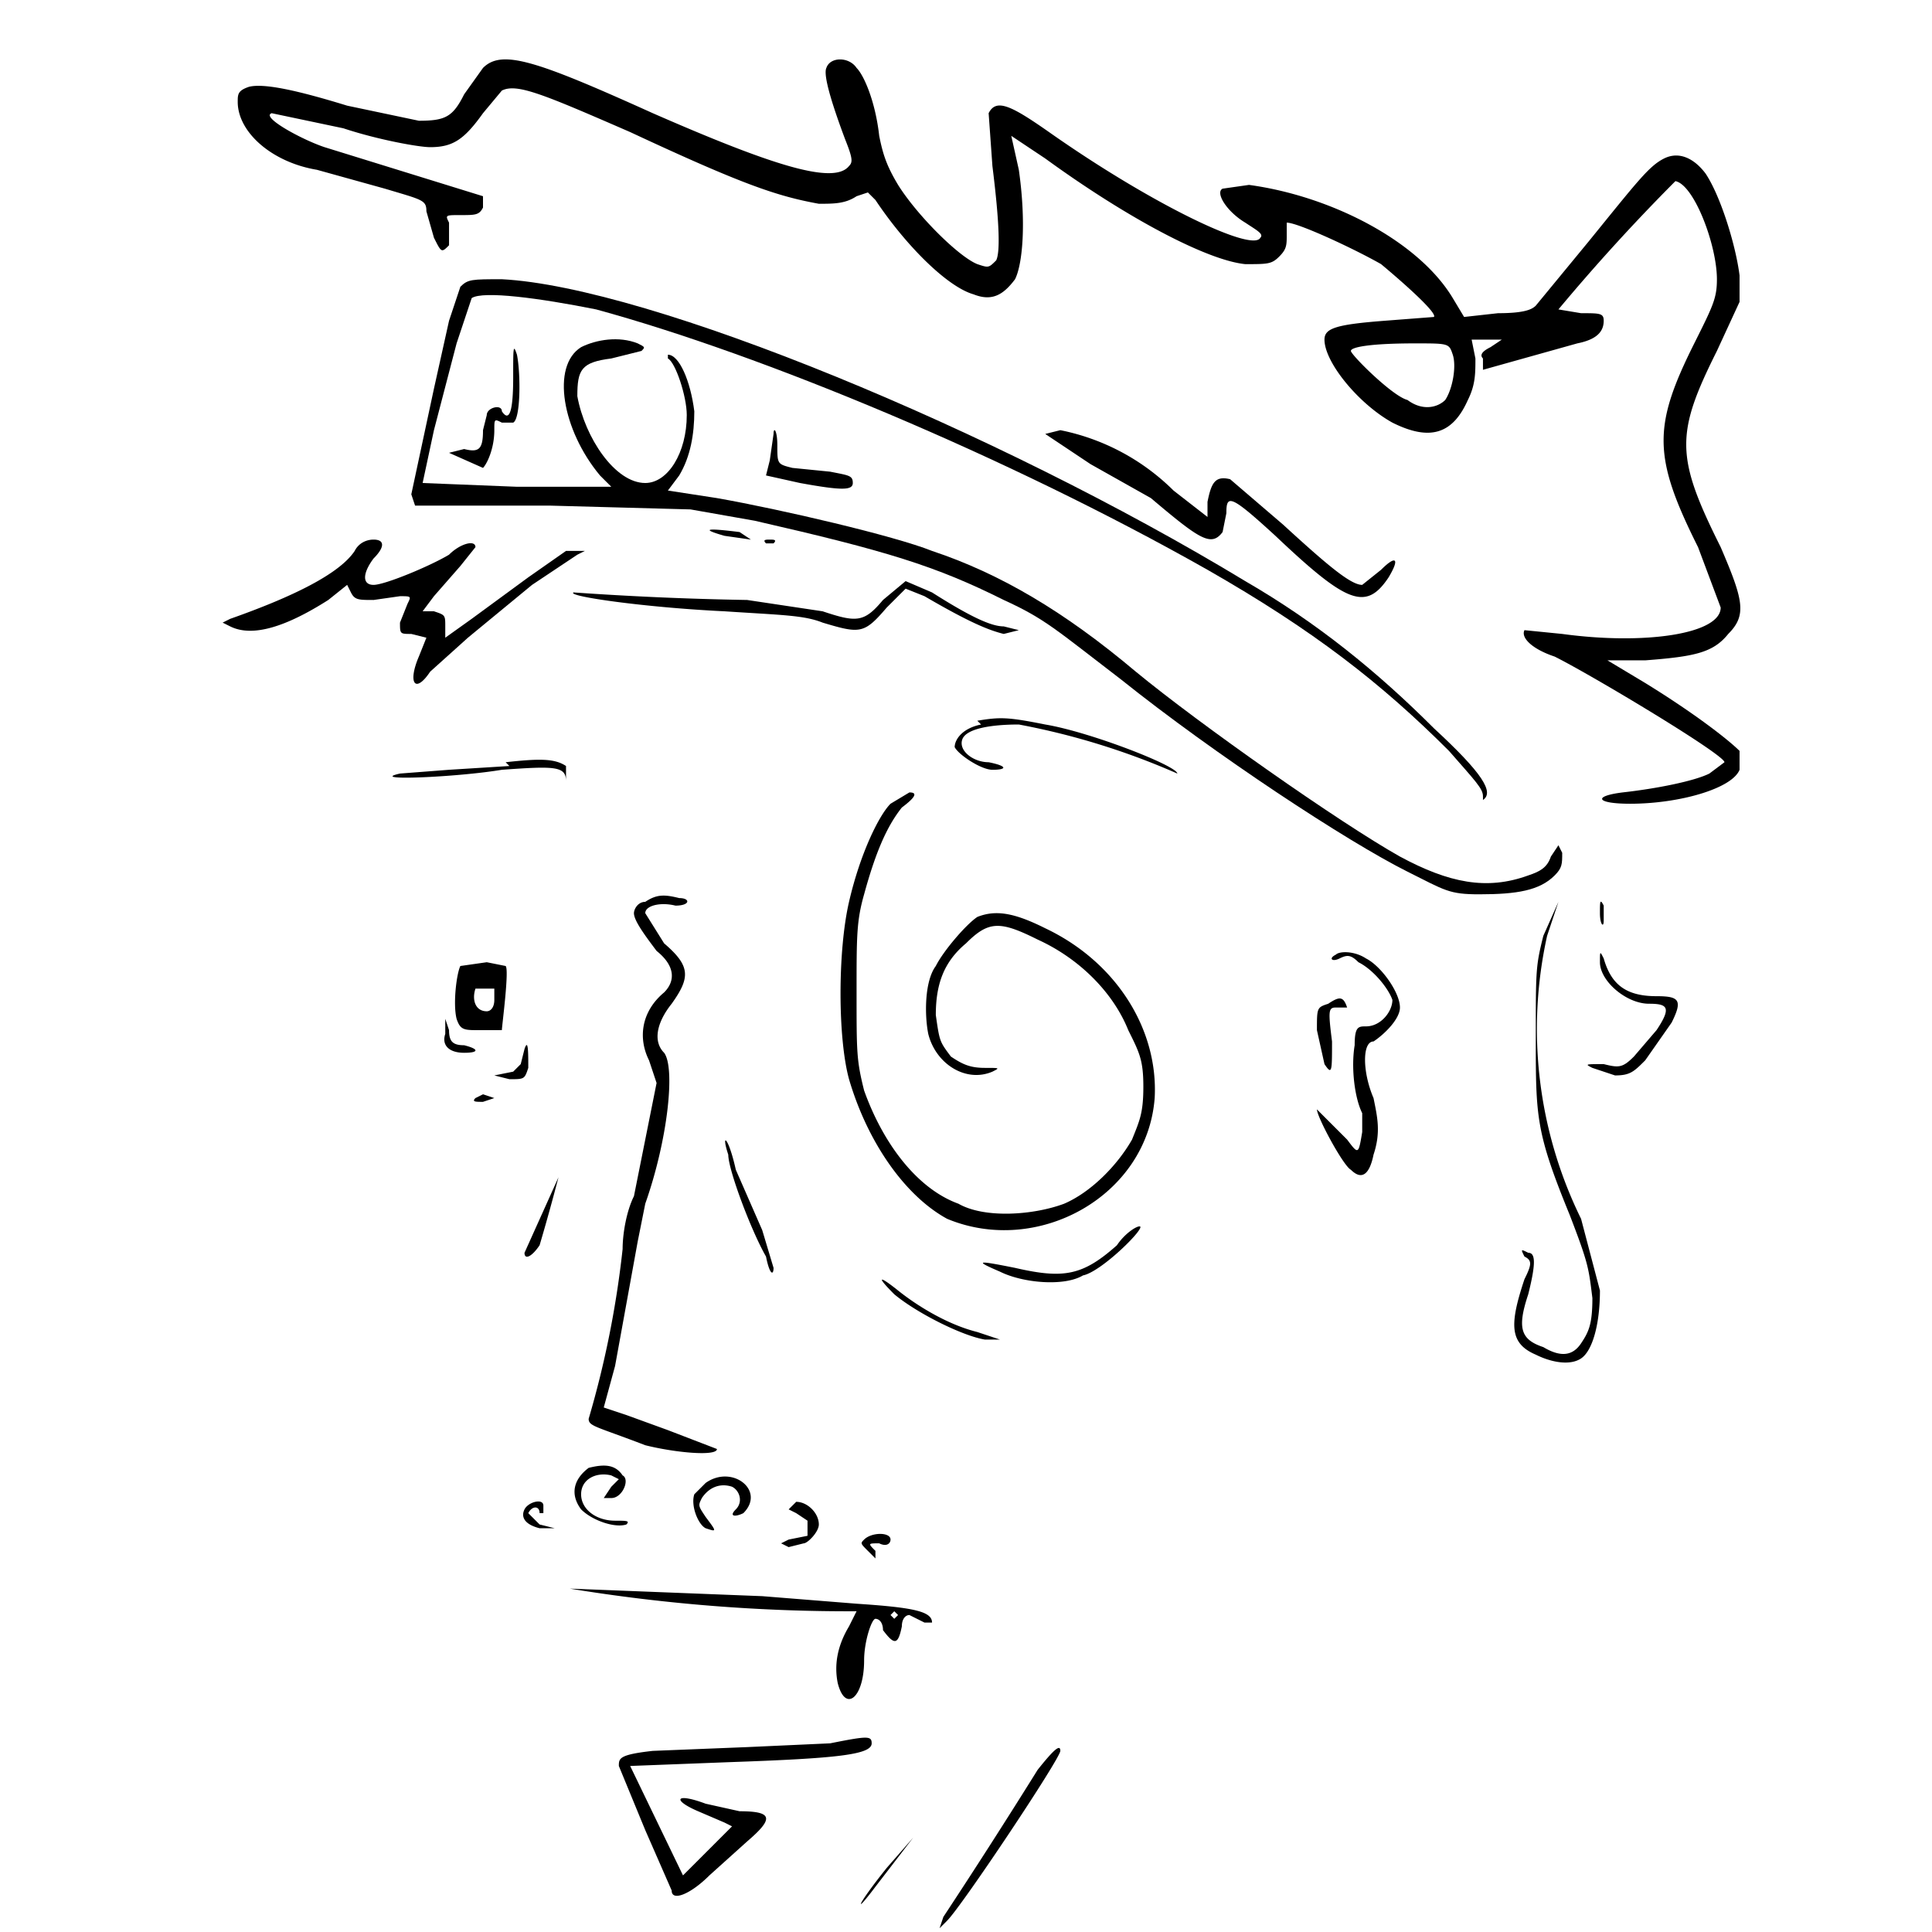 <!-- Data:
{
  "name": "101",
  "description": " o r p h a n z ",
  "dna": "40577449490ff4e88e51f37b48354233cc879a06",
  "attributes": [
    {
      "trait_type": "Top",
      "value": "headband"
    },
    {
      "trait_type": "Wrinkles",
      "value": "wut?"
    },
    {
      "trait_type": "Brows",
      "value": "sauve"
    },
    {
      "trait_type": "Left Eye",
      "value": "heavy"
    },
    {
      "trait_type": "Right Eye",
      "value": "angle"
    },
    {
      "trait_type": "Nose",
      "value": "tough"
    },
    {
      "trait_type": "Stress",
      "value": "xp"
    },
    {
      "trait_type": "Ear",
      "value": "yup"
    },
    {
      "trait_type": "Mustache",
      "value": "flow"
    },
    {
      "trait_type": "Mouth",
      "value": "yum"
    },
    {
      "trait_type": "Base",
      "value": "angle"
    }
  ]
}
-->
<svg xmlns="http://www.w3.org/2000/svg" version="1.0" viewBox="0 0 512 512">
    <path d="m128 18-5 7c-3 6-5 7-12 7l-19-4c-13-4-22-6-26-5-3 1-3 2-3 4 0 8 9 16 21 18l18 5c10 3 11 3 11 6l2 7c2 4 2 4 4 2v-6c-1-2-1-2 3-2s5 0 6-2v-3L86 39c-6-2-17-8-14-9l19 4c9 3 20 5 23 5 6 0 9-2 14-9l5-6c4-2 11 1 34 11 30 14 39 17 50 19 4 0 7 0 10-2l3-1 2 2c8 12 19 23 26 25 5 2 8 0 11-4 2-4 3-15 1-29l-2-9 9 6c22 16 43 27 53 28 6 0 7 0 9-2s2-3 2-6v-3c3 0 18 7 25 11 6 5 15 13 14 14l-13 1c-13 1-16 2-16 5 0 6 9 17 18 22 10 5 16 3 20-6 2-4 2-7 2-11l-1-5h8l-3 2c-2 1-3 2-2 3v3l25-7c5-1 7-3 7-6 0-2-1-2-6-2l-6-1a521 521 0 0 1 31-34c5 1 11 17 11 26 0 5-1 7-6 17-11 22-11 30 1 54l6 16c0 7-20 10-42 7l-10-1c-1 2 2 5 8 7 10 5 45 26 45 28l-4 3c-4 2-14 4-23 5-8 1-7 3 2 3 13 0 27-4 29-9v-5c-3-3-12-10-25-18l-10-6h10c13-1 18-2 22-7 5-5 4-9-2-23-12-24-12-30-1-52l6-13v-7c-1-8-5-21-9-27-3-4-7-6-11-4s-7 6-20 22l-14 17c-1 1-3 2-10 2l-9 1-3-5c-9-15-32-27-54-30l-7 1c-2 1 1 6 6 9 3 2 5 3 4 4-2 4-29-9-56-28-10-7-14-9-16-5l1 14c2 16 2 23 1 25-2 2-2 2-5 1-5-2-16-13-21-21-3-5-4-8-5-13-1-9-4-16-6-18-2-3-7-3-8 0-1 2 2 11 5 19 2 5 2 6 1 7-4 5-20 0-52-14-31-14-40-17-45-12m257 76c1 3 0 9-2 12-2 2-6 3-10 0-4-1-15-12-15-13s5-2 17-2c9 0 9 0 10 3"/>
    <path d="m122 76-3 9-4 18-6 28 1 3h36l37 1 17 3c35 8 48 12 66 21 11 5 14 8 31 21 25 20 60 43 76 51 10 5 11 6 19 6 10 0 16-1 20-5 2-2 2-3 2-6l-1-2-2 3c-1 3-3 4-6 5-11 4-21 2-34-5-16-9-53-35-70-49-19-16-36-26-54-32-10-4-40-11-57-14l-13-2 3-4c3-5 4-11 4-17-1-8-4-15-7-15v1c2 1 5 10 5 15 0 10-5 18-11 18-8 0-16-12-18-23 0-7 1-9 9-10l8-2c1-1 1-1-1-2-5-2-11-1-15 1-8 5-5 22 5 34l3 3h-25l-25-1 3-14 6-23 4-12c3-2 18 0 33 3 44 12 109 39 162 69 28 16 46 30 64 48 7 8 9 10 9 12v1c3-2 0-7-13-19-15-15-31-28-50-39-66-40-158-78-197-80-8 0-9 0-11 2"/>
    <path d="M136 100c0 9-1 12-3 9 0-2-4-1-4 1l-1 4c0 5-1 6-5 5l-4 1 9 4c1-1 3-5 3-10 0-3 0-3 2-2h3c2-1 2-13 1-18-1-3-1-2-1 6m69 15-1 7-1 4 9 2c11 2 14 2 14 0s-1-2-6-3l-10-1c-4-1-4-1-4-6 0-4-1-5-1-3m72 0 12 8 16 9c13 11 16 13 19 9l1-5c0-5 1-5 13 6 19 18 24 20 30 11 3-5 2-6-2-2l-5 4c-3 0-9-5-21-16l-14-12c-4-1-5 1-6 6v4l-9-7a59 59 0 0 0-30-16zm-85 27 7 1-3-2c-8-1-11-1-4 1m-98 4c-4 6-16 12-33 18l-2 1 2 1c6 3 15 0 26-7l5-4 1 2c1 2 2 2 6 2l7-1c3 0 3 0 2 2l-2 5c0 3 0 3 3 3l4 1-2 5c-3 7-1 10 3 4l10-9 17-14 12-8 2-1h-5l-10 7-15 11-7 5v-3c0-3 0-3-3-4h-3l3-4 7-8 4-5c0-2-4-1-7 2-5 3-17 8-20 8s-3-3 0-7c3-3 3-5 0-5-2 0-4 1-5 3m109-2h2c1-1 0-1-1-1s-2 0-1 1m6 1h2zm25 14c-5 6-7 6-16 3l-20-3a861 861 0 0 1-46-2c-2 1 19 4 40 5 15 1 21 1 26 3 10 3 11 3 17-4l5-5 5 2c12 7 17 9 21 10l4-1-4-1c-3 0-8-2-19-9l-7-3zm26 33c-5 1-7 4-7 6 1 2 7 6 10 6 4 0 4-1-1-2-4 0-8-3-7-6s8-4 15-4a192 192 0 0 1 42 13c0-2-23-11-35-13-10-2-12-2-18-1m-124 12-16 1-13 1c-9 2 15 1 27-1 14-1 17-1 17 3v1-5c-3-2-7-2-16-1m102 11c-3 3-8 13-11 26s-3 36 0 47c5 17 15 31 26 37 24 10 53-6 55-32 1-18-10-36-29-45-8-4-13-5-18-3-3 2-9 9-11 13-3 4-3 13-2 18 2 8 10 13 17 10 2-1 2-1-2-1s-6-1-9-3c-3-4-3-4-4-11 0-8 2-14 8-19 6-6 9-6 19-1 11 5 20 14 24 24 3 6 4 8 4 15s-1 9-3 14c-4 7-11 14-18 17-8 3-21 4-28 0-11-4-20-16-25-30-2-8-2-10-2-26 0-15 0-19 2-26 3-11 6-18 10-23 4-3 4-4 2-4zm-65 26c-2 0-3 2-3 3 0 2 3 6 6 10 5 4 5 8 2 11-6 5-7 12-4 18l2 6-6 30c-2 4-3 10-3 14a258 258 0 0 1-9 45c0 2 2 2 15 7 8 2 19 3 19 1l-13-5-11-4-6-2 3-11 6-33 2-10c6-17 8-36 5-40-3-3-2-8 2-13 5-7 5-10-2-16l-5-8c0-2 4-3 8-2 4 0 4-2 1-2-4-1-6-1-9 1m253 3c0 3 1 4 1 2v-4c-1-2-1-1-1 2m-15 6c-2 8-2 9-2 27 0 21 0 25 9 47 5 13 5 14 6 22 0 7-1 9-3 12s-5 4-10 1c-6-2-7-5-4-14 2-8 2-11 0-11-2-1-2-1-1 1 2 1 2 2 0 6-4 12-4 17 3 20 4 2 9 3 12 1s5-9 5-18l-5-19a114 114 0 0 1-9-75l3-9zm-55 5c-2 1-1 2 1 1s3-1 5 1c4 2 8 7 9 10 0 3-3 7-7 7-2 0-3 0-3 5-1 6 0 14 2 18v5c-1 6-1 6-4 2l-8-8c0 2 7 15 9 16 3 3 5 1 6-4 2-6 1-10 0-15-3-7-3-15 0-15 3-2 7-6 7-9 0-4-5-11-9-13-3-2-7-2-8-1m70 2c0 5 7 11 13 11 5 0 6 1 2 7l-6 7c-3 3-4 3-8 2-5 0-5 0-3 1l6 2c4 0 5-1 8-4l7-10c3-6 2-7-4-7-8 0-12-3-14-10-1-2-1-2-1 1m-302 1c-1 2-2 10-1 14 1 3 2 3 6 3h6c0-1 2-16 1-17l-5-1zm9 6v3c0 2-1 3-2 3-3 0-4-3-3-6z"/>
    <path d="M352 266c-3 1-3 1-3 7l2 9c2 3 2 2 2-6-1-8-1-9 1-9h3c-1-3-2-3-5-1m-234 8c-1 3 1 5 5 5s4-1 0-2c-3 0-4-1-4-4l-1-3zm21 4-1 4-2 2-5 1 4 1c4 0 4 0 5-3 0-4 0-8-1-5m-13 13c-1 1 0 1 2 1l3-1-3-1zm22 21-9 20c0 2 2 1 4-2a560 560 0 0 0 5-18m45-6c0 4 6 20 10 27 1 5 2 5 2 3l-3-10-7-16c-2-9-4-10-2-4m103 24c-9 8-14 9-27 6-10-2-11-2-4 1 6 3 17 4 22 1 5-1 17-13 15-13-1 0-4 2-6 5m-59 13c6 5 18 11 24 12h4l-6-2c-8-2-16-7-21-11s-6-4-1 1m-81 46c-4 3-5 7-2 11 3 3 9 5 12 4 1-1 0-1-3-1-5 0-9-3-9-7s4-6 8-5l2 1-2 2-2 3h2c3 0 5-5 3-6-2-3-5-3-9-2m31 4-3 3c-1 3 1 8 3 9 3 1 3 1 0-3-2-3-2-3-1-5 2-3 5-4 8-3 2 1 3 4 1 6s0 2 2 1c6-6-3-13-10-8m-48 7c-1 2 0 4 4 5h4l-4-1-3-3c1-2 3-2 3 0h1v-2c0-2-4-1-5 1m70 0 2 1 3 2v4l-5 1-2 1 2 1 4-1c1 0 4-3 4-5 0-3-3-6-6-6zm20 8c-1 1-1 1 1 3l2 2v-2c-2-2-2-2 1-2 2 1 3 0 3-1 0-2-5-2-7 0m-78 13a458 458 0 0 0 76 6l-2 4c-3 5-4 10-3 15 2 8 7 4 7-6 0-5 2-11 3-11s2 1 2 3c3 4 4 4 5-1 0-2 1-3 2-3l4 2h2c0-3-5-4-20-5l-25-2zm87 7-1 1-1-1 1-1zm-18 34-22 1-25 1c-9 1-9 2-9 4l7 17 7 16c0 3 5 1 10-4l10-9c7-6 7-8-2-8l-9-2c-8-3-9-1-2 2l7 3 2 1-13 13-14-29 26-1c29-1 38-2 38-5 0-2-1-2-11 0m55 7a1807 1807 0 0 1-25 39l-1 3 2-2c4-4 30-43 30-45s-2 0-6 5m-40 26c-8 10-9 13-3 5l10-13z"/>
</svg>